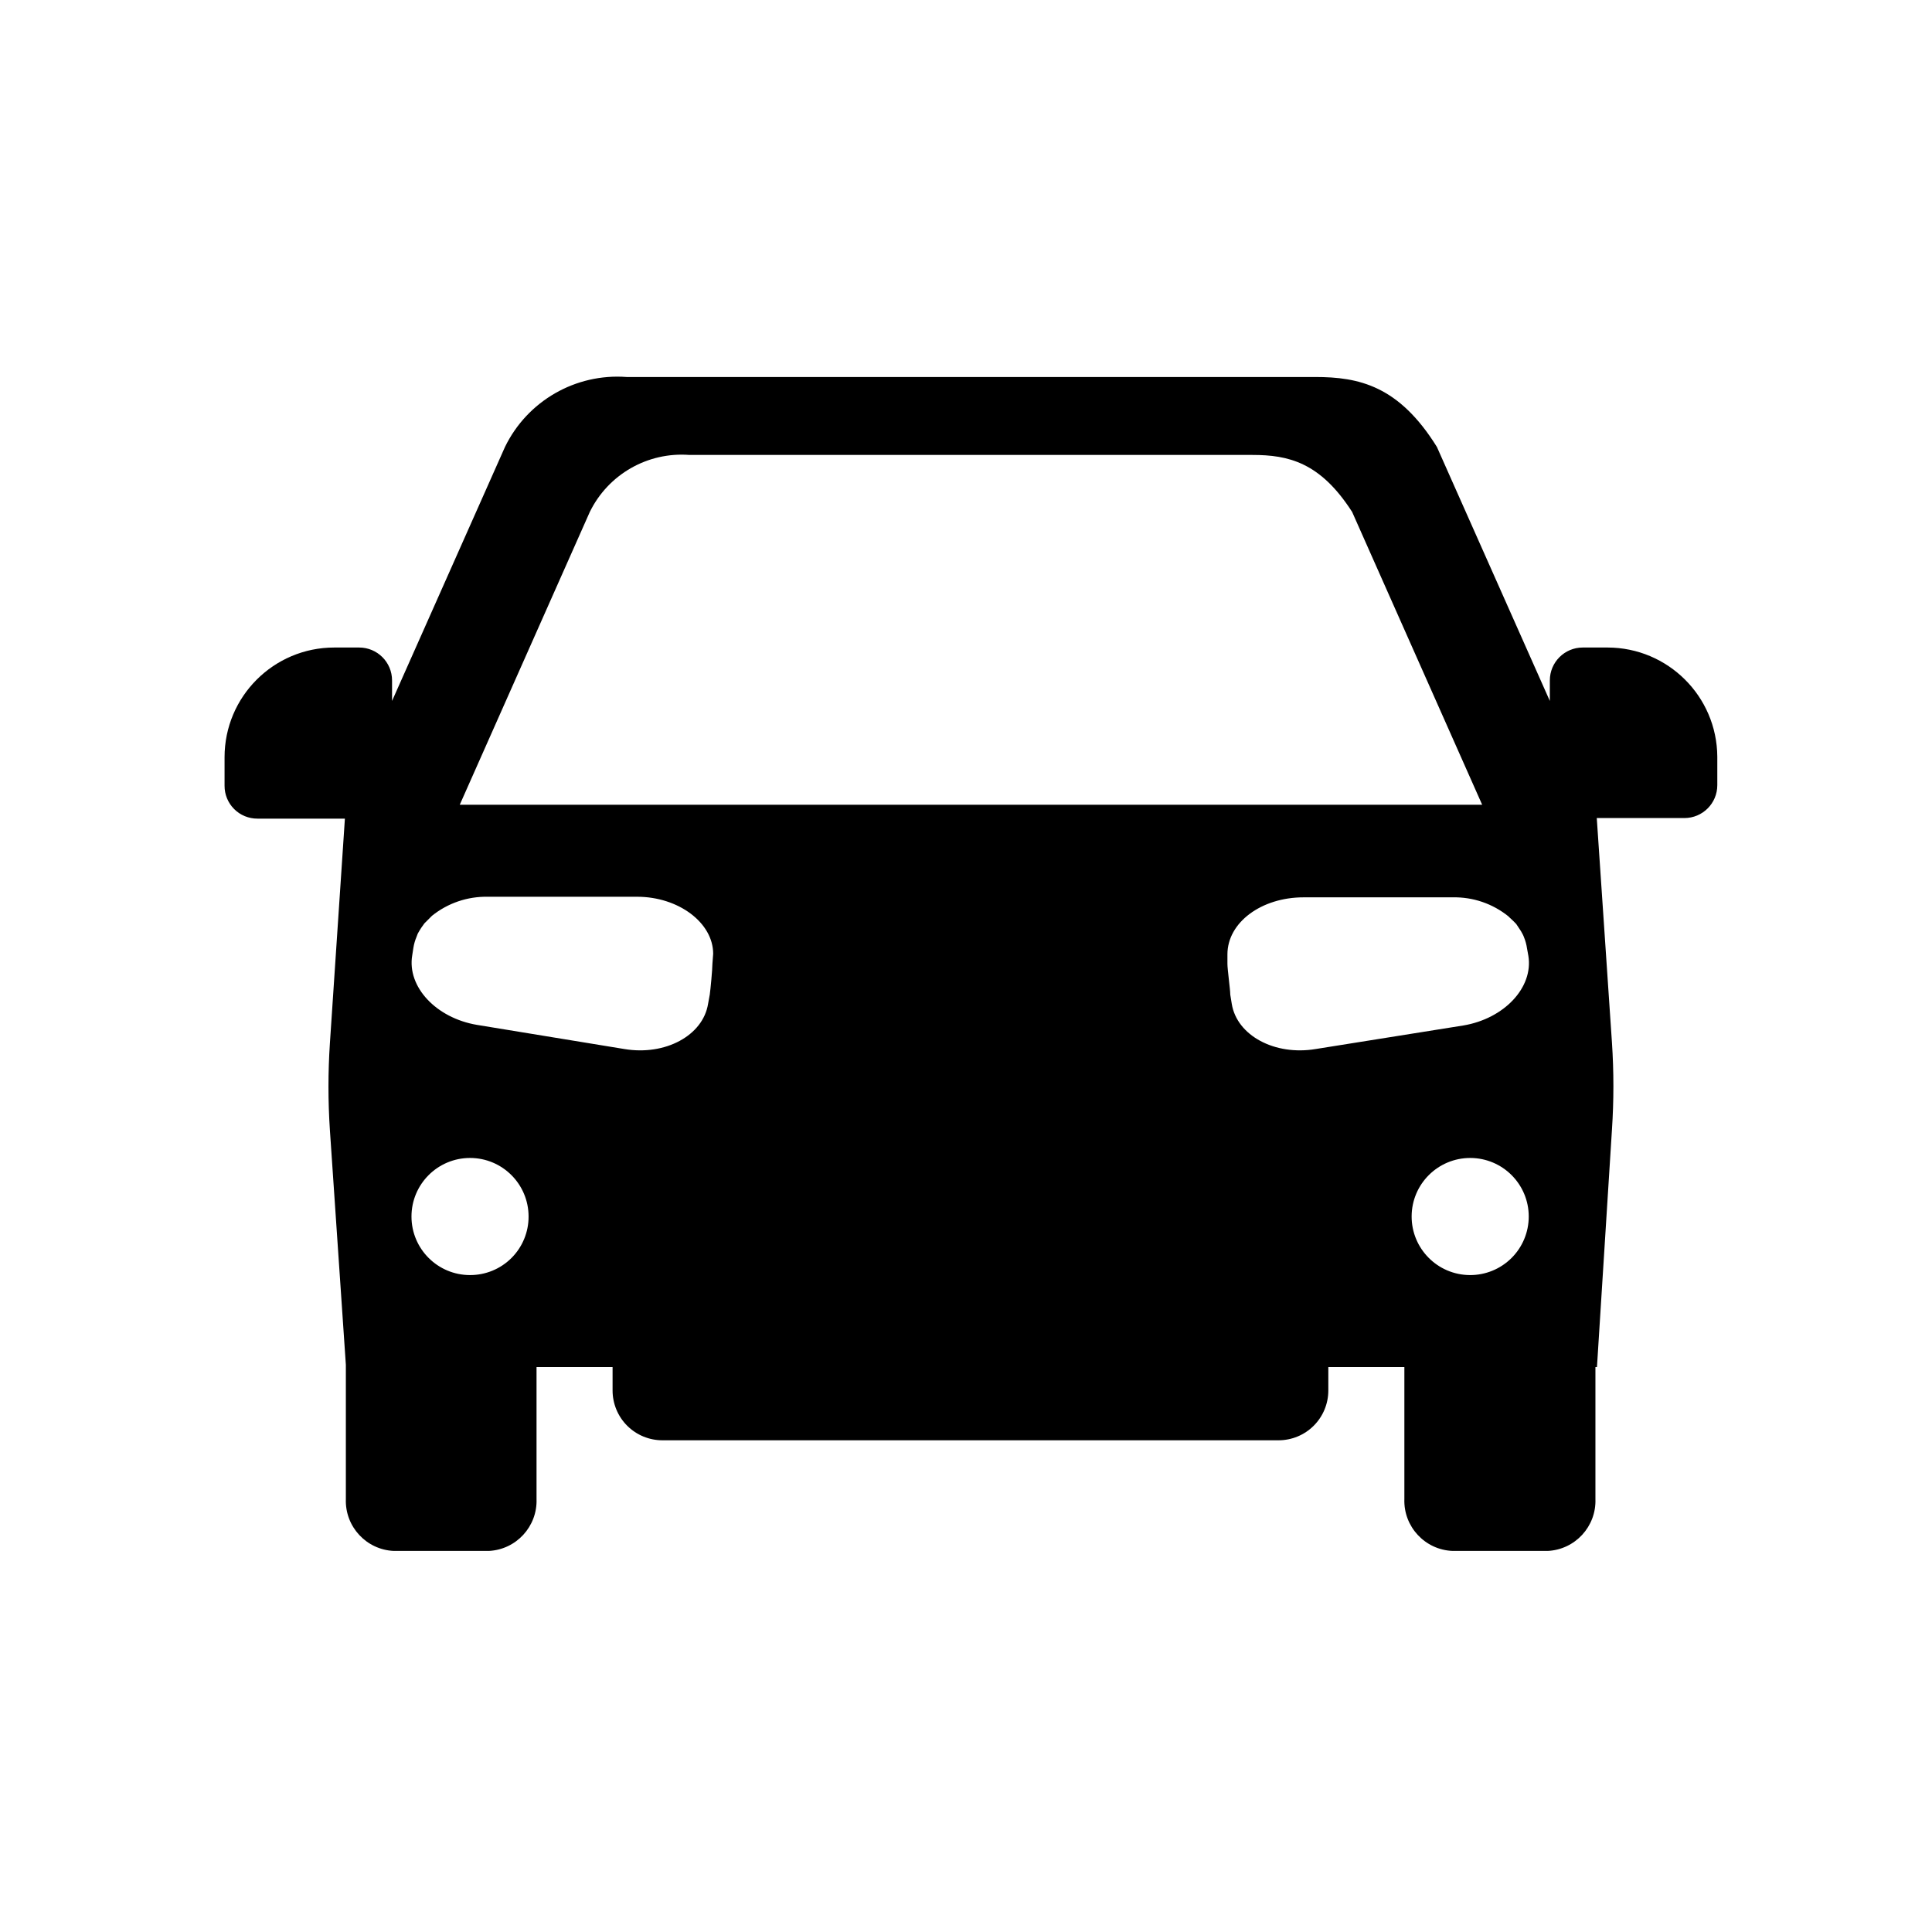 <?xml version="1.0" encoding="UTF-8"?>
<!-- Uploaded to: SVG Repo, www.svgrepo.com, Generator: SVG Repo Mixer Tools -->
<svg fill="#000000" width="800px" height="800px" version="1.1" viewBox="144 144 512 512" xmlns="http://www.w3.org/2000/svg">
 <path d="m570.04 315.6h-6.602c-4.812 0-8.715 3.902-8.715 8.719v5.438l-29.926-67.309c-10.078-16.223-20.656-18.539-32.246-18.539h-182.48c-13.535-1.012-26.312 6.336-32.246 18.539l-29.926 67.309v-5.438c0-4.816-3.902-8.719-8.715-8.719h-6.602c-16.055 0-29.07 13.016-29.07 29.07v7.559c-0.012 2.316 0.902 4.539 2.539 6.176 1.637 1.641 3.863 2.551 6.18 2.539h23.172l-3.977 59.551c-0.504 7.648-0.504 15.324 0 22.973l4.231 62.223v35.566c-0.258 7.293 5.406 13.43 12.695 13.754h25.191c7.266-0.352 12.902-6.481 12.645-13.754v-34.965h20.152v6.199c0 3.508 1.398 6.875 3.883 9.352 2.488 2.477 5.859 3.859 9.367 3.848h163.18c3.512 0.012 6.883-1.371 9.367-3.848 2.488-2.477 3.883-5.844 3.883-9.352v-6.199h20.152v34.965c-0.254 7.328 5.469 13.48 12.797 13.754h25.191c7.269-0.352 12.902-6.481 12.645-13.754v-34.965h0.406l3.977-62.977c0.504-7.648 0.504-15.32 0-22.973l-4.027-59.551h23.223c4.816 0 8.719-3.902 8.719-8.715v-7.559c-0.113-15.984-13.086-28.891-29.07-28.918zm-269.74-35.922c4.879-9.965 15.336-15.953 26.402-15.113h149.23c9.473 0 17.938 1.914 26.402 15.113l34.457 77.59h-270.95zm-31.738 202.23c-8.57 0-15.516-6.949-15.516-15.516 0-8.57 6.945-15.52 15.516-15.52 8.57 0 15.516 6.949 15.516 15.52 0.016 4.117-1.617 8.074-4.527 10.984-2.914 2.914-6.867 4.543-10.988 4.531zm64.234-82.473c0 1.461-0.504 6.801-0.703 8.16l-0.453 2.469c-1.363 8.363-11.336 13.754-22.168 11.941l-39.047-6.398c-10.832-1.812-18.59-10.078-17.18-18.441l0.305-1.965c0.16-1.02 0.445-2.019 0.855-2.973l0.301-0.805c0.254-0.504 0.605-1.008 0.906-1.512l0.859-1.207 1.66-1.664c0.129-0.105 0.25-0.223 0.355-0.352 4.191-3.367 9.434-5.148 14.809-5.039h39.551c10.984 0 20.152 6.902 20.152 15.113zm159.86 22.57c-10.832 1.812-20.855-3.578-22.219-11.941l-0.402-2.469c0-1.359-0.754-6.699-0.754-8.16v-2.519c0-8.465 9.016-15.113 20.152-15.113h39.547c5.363-0.113 10.59 1.672 14.762 5.035l0.355 0.355c0.602 0.555 1.207 1.105 1.711 1.66l0.805 1.211c0.34 0.48 0.645 0.984 0.91 1.512 0.137 0.258 0.254 0.527 0.352 0.805 0.391 0.953 0.66 1.953 0.805 2.973l0.355 1.965c1.359 8.363-6.398 16.625-17.23 18.441zm40.859 59.902c-8.555-0.055-15.453-7.027-15.418-15.586 0.039-8.555 6.996-15.465 15.551-15.449 8.559 0.02 15.484 6.961 15.484 15.52 0 4.133-1.648 8.094-4.578 11.008-2.934 2.91-6.906 4.535-11.039 4.508z"/>
</svg>